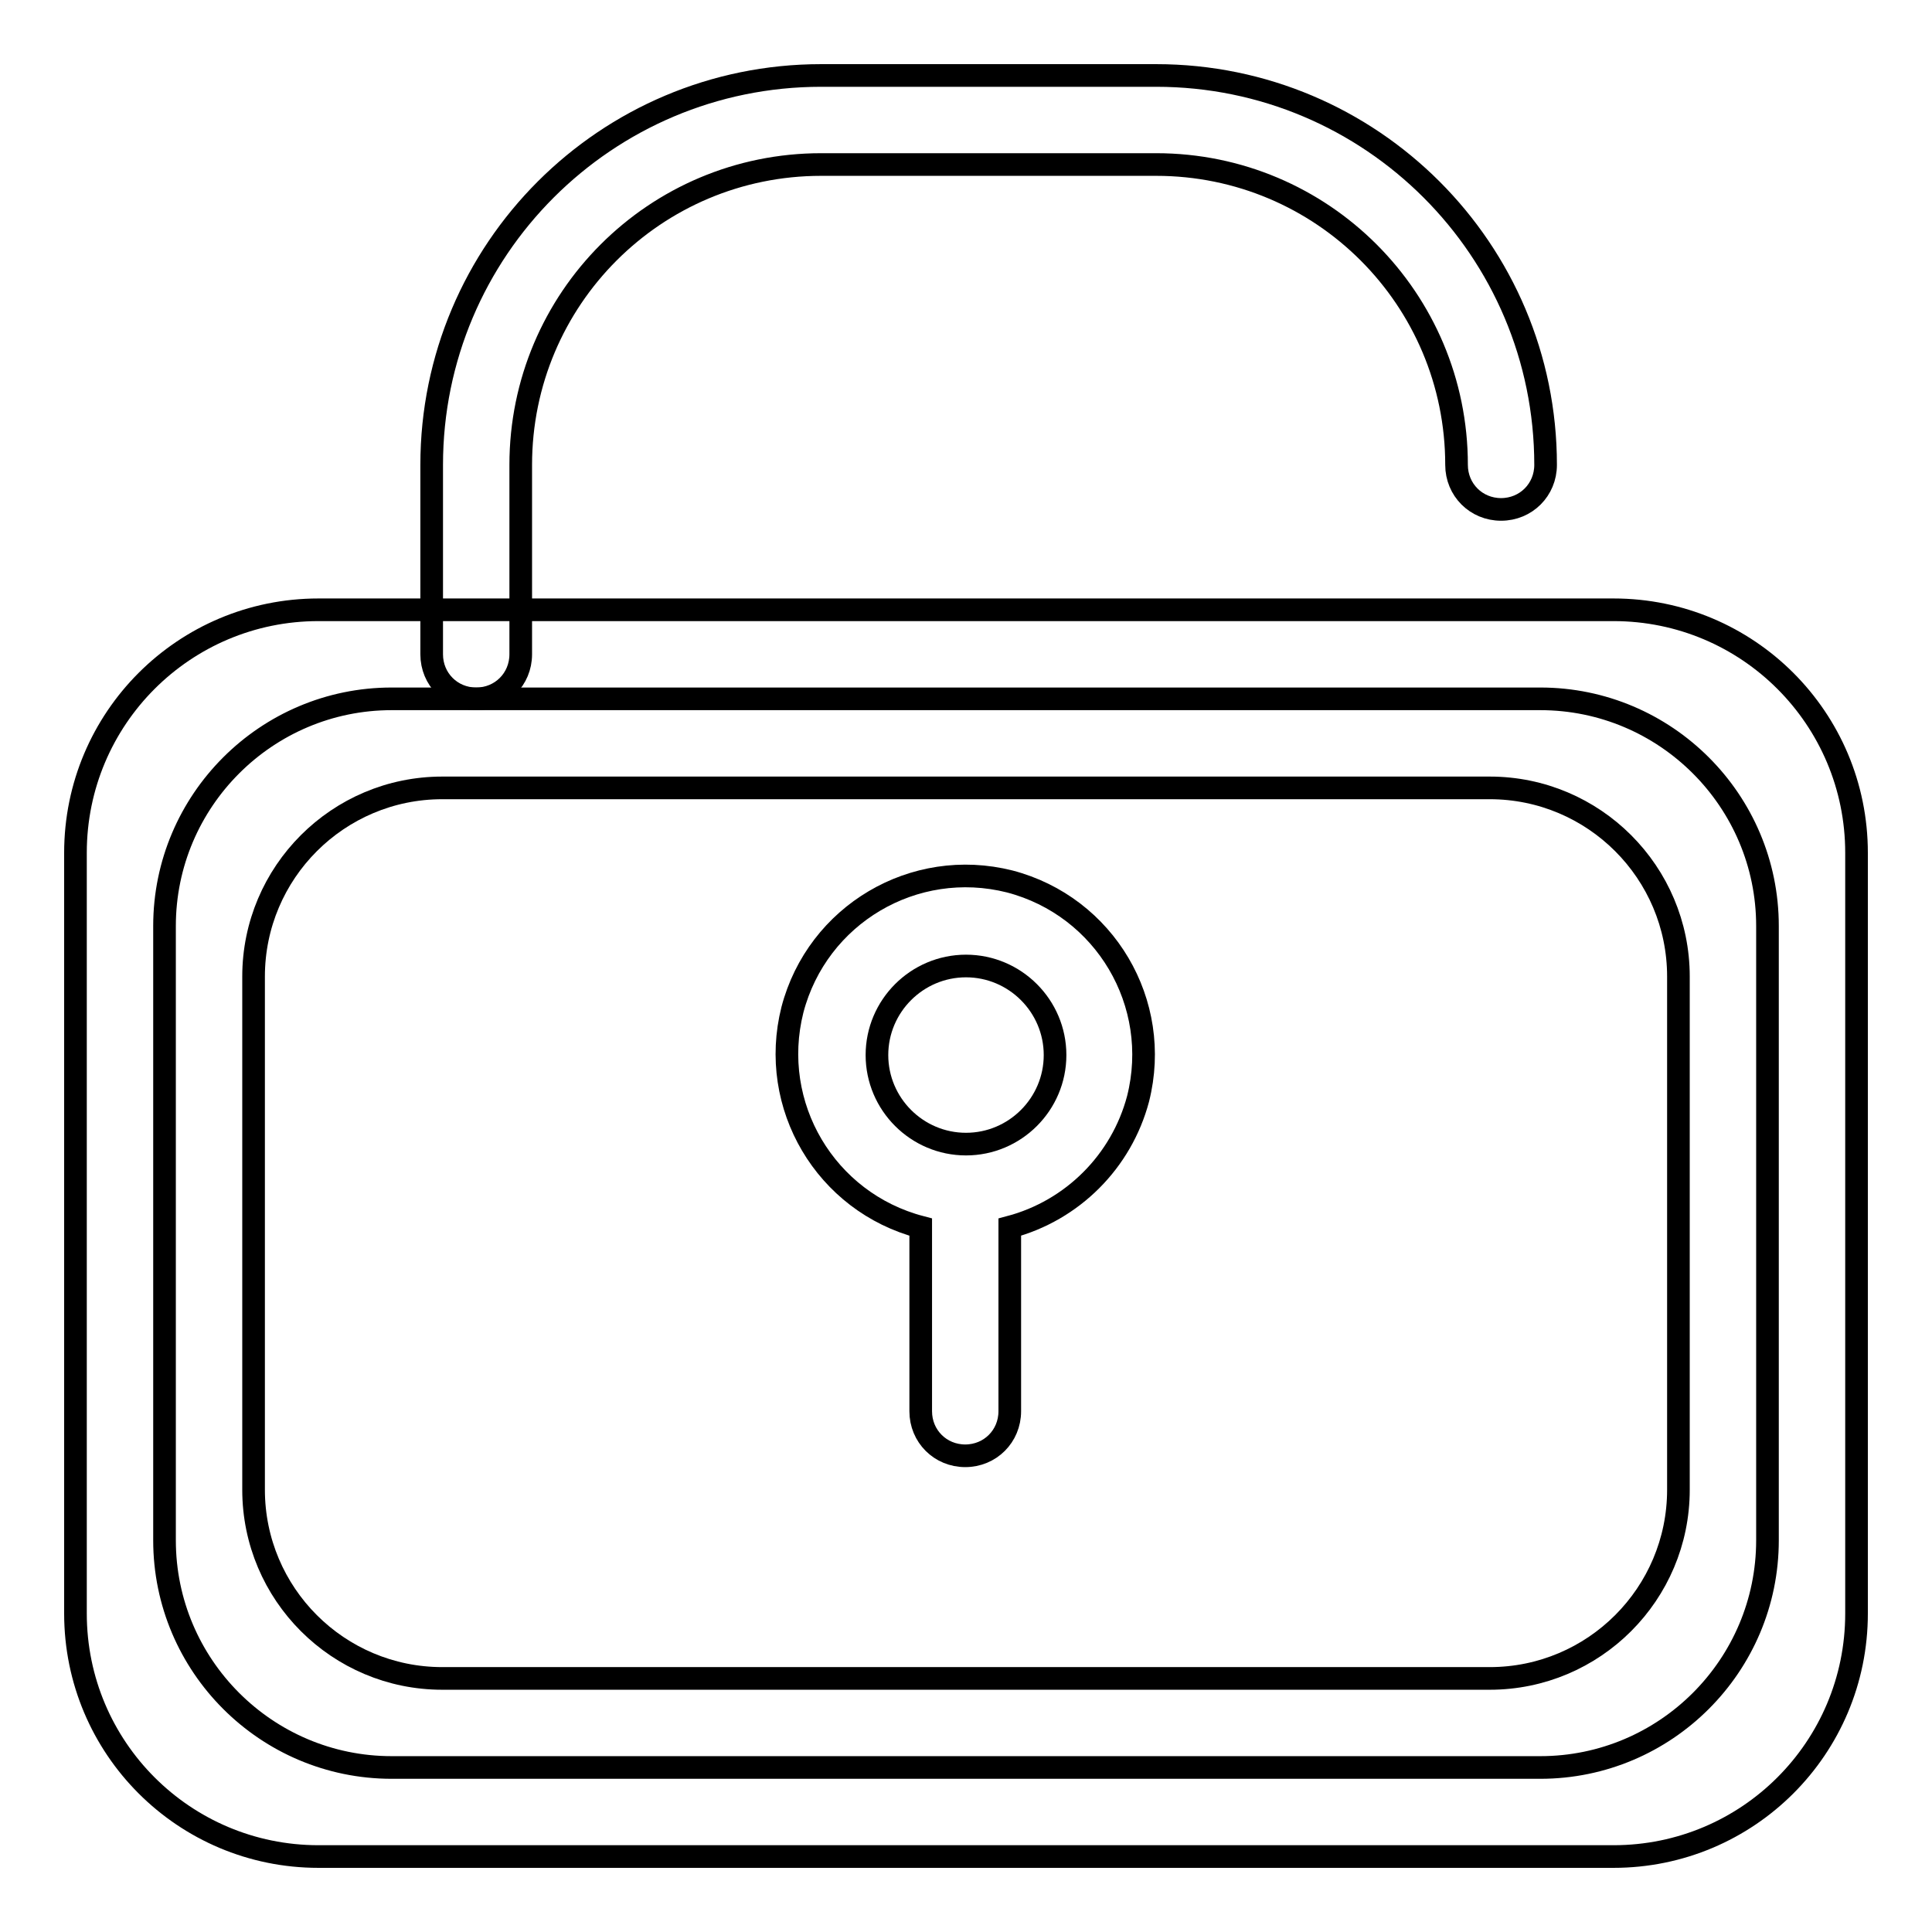 <?xml version="1.0" encoding="utf-8"?>
<!-- Svg Vector Icons : http://www.onlinewebfonts.com/icon -->
<!DOCTYPE svg PUBLIC "-//W3C//DTD SVG 1.1//EN" "http://www.w3.org/Graphics/SVG/1.1/DTD/svg11.dtd">
<svg version="1.1" xmlns="http://www.w3.org/2000/svg" xmlns:xlink="http://www.w3.org/1999/xlink" x="0px" y="0px" viewBox="0 0 256 256" enable-background="new 0 0 256 256" xml:space="preserve">
<g> <path stroke-width="3" fill-opacity="0" stroke="#000000"  d="M116.2,139.8c0,6.5,5.3,11.8,11.8,11.8c6.5,0,11.8-5.3,11.8-11.8l0,0c0-6.5-5.3-11.8-11.8-11.8 C121.5,128,116.2,133.3,116.2,139.8z"/> <path stroke-width="3" fill-opacity="0" stroke="#000000"  d="M197.4,104.4H58.6c-13.8,0-25,11.2-25,25l0,0v68c0,13.8,11.2,25,25,25h138.8c13.8,0,25-11.2,25-25v-68 C222.4,115.6,211.2,104.4,197.4,104.4z M133.8,162.6V187c0,3.3-2.6,5.9-5.9,5.9c-3.3,0-5.9-2.6-5.9-5.9v-23.6v-0.8 c-12.6-3.3-20.2-16.1-17-28.8c3.3-12.6,16.1-20.2,28.8-17c12.6,3.3,20.2,16.1,17,28.8C148.6,153.9,142.1,160.4,133.8,162.6z  M63.1,92.6c-3.3,0-5.9-2.6-5.9-5.9l0,0V61.6c0-28.5,23.1-51.6,51.6-51.6h44.4c28.5,0,51.6,23.1,51.6,51.6l0,0 c0,3.3-2.6,5.9-5.9,5.9c-3.3,0-5.9-2.6-5.9-5.9l0,0c0-22-17.8-39.8-39.8-39.8l0,0h-44.4c-22,0-39.8,17.8-39.8,39.8l0,0v25.1 C69,90,66.4,92.6,63.1,92.6L63.1,92.6L63.1,92.6z"/> <path stroke-width="3" fill-opacity="0" stroke="#000000"  d="M213.8,80.8H42.2C24.4,80.8,10,95.2,10,113l0,0v100.8c0,17.8,14.4,32.2,32.2,32.2h171.6 c17.8,0,32.2-14.4,32.2-32.2V113C246,95.2,231.6,80.8,213.8,80.8L213.8,80.8z M234.2,124.8v79.3c0,16.6-13.5,30.1-30.1,30.1H51.9 c-16.6,0-30.1-13.5-30.1-30.1l0,0v-81.4c0-16.6,13.5-30.1,30.1-30.1l0,0h152.2c16.6,0,30.1,13.5,30.1,30.1l0,0V124.8z"/></g>
</svg>